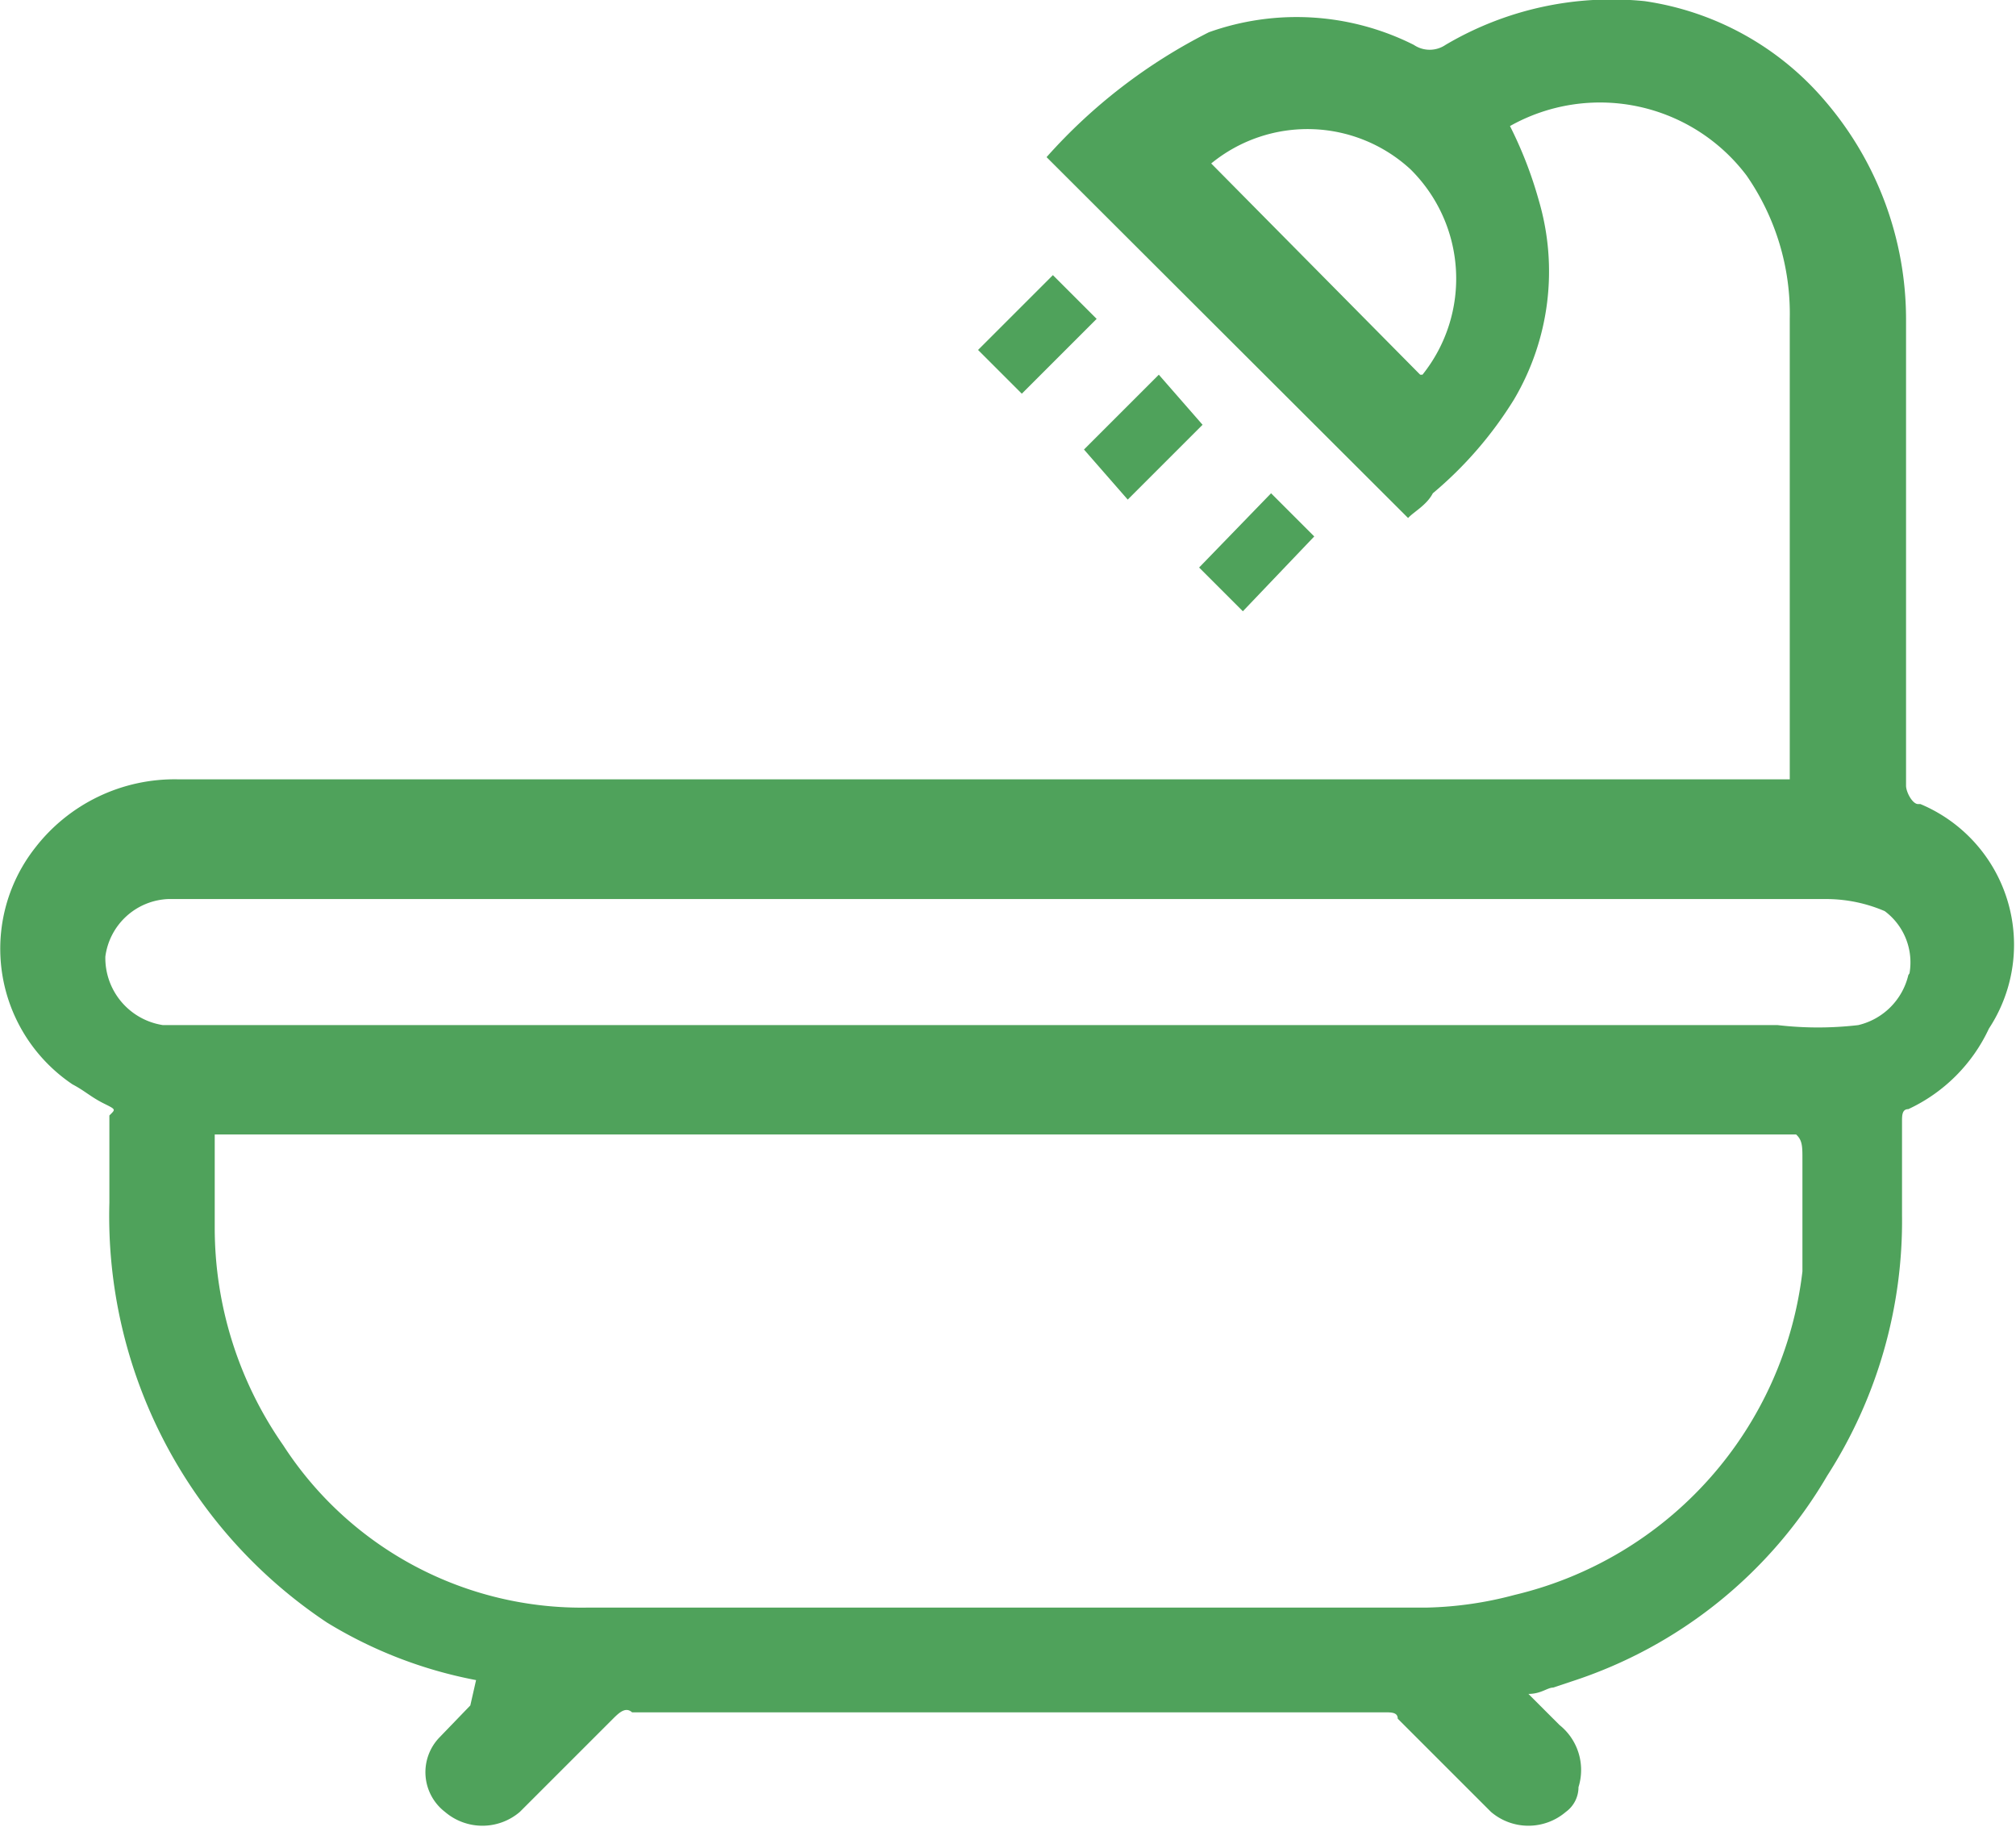 <svg id="Layer_1" data-name="Layer 1" xmlns="http://www.w3.org/2000/svg" viewBox="0 0 35.02 31.74"><defs><style>.cls-1{fill:#4fa25b;}</style></defs><title>ห้องน้ำ</title><path class="cls-1" d="M24,14.62l.76.87,1.3-1.3-.76-.87Zm.22-2.27-.76-.76-1.3,1.3.76.76Zm14.27,8.43c-.1,0-.21-.21-.21-.32V12.35a5.83,5.83,0,0,0-1.41-3.79,5.07,5.07,0,0,0-3.13-1.73,5.67,5.67,0,0,0-3.46.76.49.49,0,0,1-.55,0,4.53,4.53,0,0,0-3.56-.22,9.49,9.49,0,0,0-2.82,2.17l6.28,6.27c.1-.11.32-.22.43-.43a6.75,6.75,0,0,0,1.41-1.63,4.37,4.37,0,0,0,.43-3.46A7.08,7.08,0,0,0,31.4,9a3.19,3.19,0,0,1,4.11.86,4.21,4.21,0,0,1,.75,2.49v8h-28a3.06,3.06,0,0,0-2.48,1.19,2.84,2.84,0,0,0,.65,4.11c.21.11.32.22.54.33s.21.1.1.21v1.52A8.48,8.48,0,0,0,10.85,35,7.71,7.71,0,0,0,13.44,36l-.1.44L12.8,37a.87.87,0,0,0,.1,1.29,1,1,0,0,0,1.3,0l1.62-1.62c.11-.11.22-.21.33-.11H29.23c.11,0,.22,0,.22.11l1.62,1.62a1,1,0,0,0,1.3,0,.53.53,0,0,0,.22-.43,1,1,0,0,0-.33-1.08l-.54-.54c.22,0,.33-.11.43-.11l.33-.11a8,8,0,0,0,4.43-3.57,8.19,8.19,0,0,0,1.3-4.54V26.3c0-.11,0-.22.11-.22a2.89,2.89,0,0,0,1.4-1.4,2.65,2.65,0,0,0-1.19-3.9Zm-8.65-7.46L26.21,9.65a2.64,2.64,0,0,1,3.46.1,2.67,2.67,0,0,1,.21,3.57ZM36.48,27V28.9a6.56,6.56,0,0,1-5,5.62,6.4,6.4,0,0,1-1.52.22H15.39a6.17,6.17,0,0,1-5.3-2.82A6.6,6.6,0,0,1,8.9,28.14V26.52H36.37c.11.1.11.21.11.43Zm1.84-3.25a1.17,1.17,0,0,1-.87.87,6,6,0,0,1-1.4,0H8a1.18,1.18,0,0,1-1-1.19h0a1.15,1.15,0,0,1,1.09-1H36.91a2.58,2.58,0,0,1,1,.21,1.11,1.11,0,0,1,.43,1.08ZM28,16.13l-.75-.75L26,16.67l.76.76Z" transform="translate(-5.17 -6.81)"/></svg>